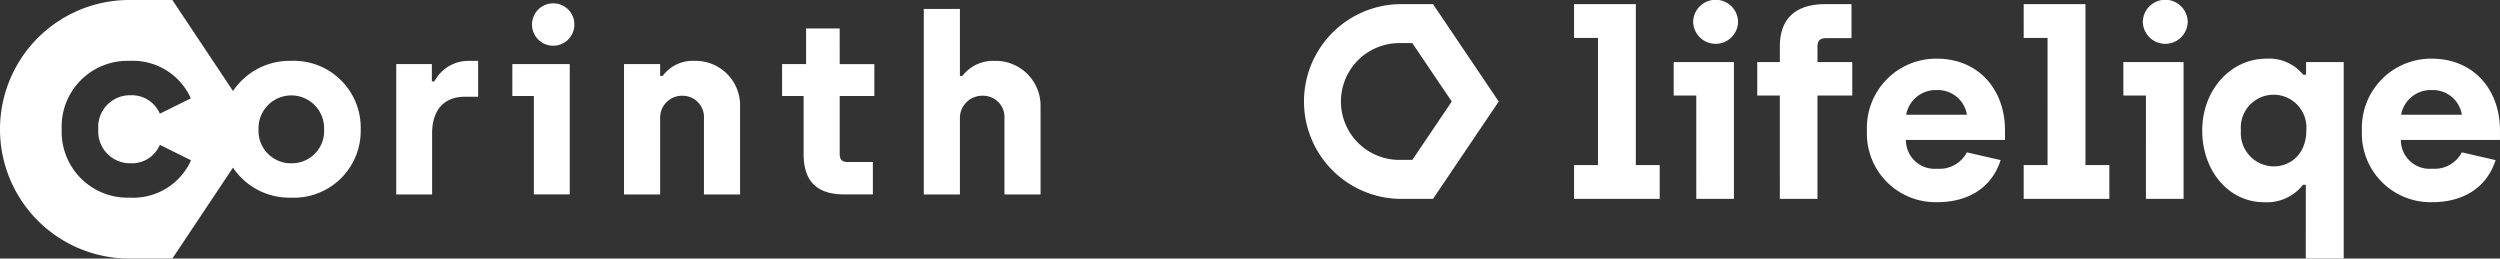 <svg xmlns="http://www.w3.org/2000/svg" width="290.094" height="30"><rect width="100%" height="100%" fill="#333333" stroke="none"/><path d="M33.818 7.063a7.9 7.9 0 00-6.779 3.5L20 0h-5a15 15 0 100 30h5l7.033-10.549a7.9 7.9 0 006.785 3.485 7.754 7.754 0 008.037-7.922 7.761 7.761 0 00-8.037-7.952M15.024 22.936a7.644 7.644 0 01-7.865-7.922 7.635 7.635 0 017.865-7.952 7.376 7.376 0 017.12 4.35l-3.595 1.779a3.548 3.548 0 00-3.411-2.138 3.68 3.68 0 00-3.731 3.961 3.688 3.688 0 003.731 3.932 3.511 3.511 0 003.407-2.14l3.624 1.794a7.373 7.373 0 01-7.146 4.336m18.794-3.989A3.757 3.757 0 0130 15.014a3.806 3.806 0 117.607 0 3.734 3.734 0 01-3.789 3.932m16.581-9.5h-.287v-2.01h-4.133v15.128h4.162v-7.09c0-2.813 1.493-4.249 3.789-4.249h1.55V7.063h-1.2a4.47 4.47 0 00-3.876 2.383M64.149.39a2.458 2.458 0 102.5 2.442 2.441 2.441 0 00-2.5-2.442M59.45 11.139h2.5v11.42h4.162V7.435h-6.659zm21.113-4.076a4.341 4.341 0 00-3.674 1.751h-.287V7.436h-4.191v15.127h4.191V13.78a2.542 2.542 0 012.583-2.67 2.483 2.483 0 012.5 2.641v8.812h4.191V12.402a5.165 5.165 0 00-5.31-5.339m16.869-3.76h-3.9v4.133H90.75v3.7h2.5v6.746c0 3.3 1.693 4.679 4.736 4.679h3.3v-3.76h-2.9c-.688 0-.948-.287-.948-.947v-6.715h4.019v-3.7h-4.019zm17.938 3.76a4.469 4.469 0 00-3.7 1.751h-.287V1.035h-4.191v21.528h4.191v-8.812a2.581 2.581 0 012.641-2.641 2.473 2.473 0 012.526 2.641v8.812h4.191V12.402a5.213 5.213 0 00-5.368-5.339m67.273 12.094h2.776V4.4h-2.776V.482h7.169v18.675h2.77v3.916h-9.939zm14.184-8.073h-2.621V7.2h6.988v15.873h-4.367zm-.361-8.554a2.606 2.606 0 015.211 0 2.606 2.606 0 01-5.211 0zm10.056 8.555h-2.619V7.2h2.621V5.392c0-3.464 2.078-4.91 5.271-4.91h3.042v3.945h-2.923c-.753 0-1.025.3-1.025.994V7.2h4.036v3.885h-4.037v11.988h-4.366zm10.107 4.066a8.032 8.032 0 018.1-8.344c4.879 0 7.921 3.615 7.921 8.313v1.115h-11.502a3.341 3.341 0 003.643 3.343 3.566 3.566 0 003.435-1.9l3.916.9c-1.144 3.554-4.217 4.879-7.29 4.879a7.965 7.965 0 01-8.223-8.306zm11.6-1.837a3.4 3.4 0 00-3.494-2.862 3.482 3.482 0 00-3.555 2.862zm6.589 5.843h2.771V4.4h-2.771V.482h7.169v18.675h2.771v3.916h-9.94zm14.186-8.073h-2.621V7.2h6.987v15.873h-4.367zm-.362-8.554a2.606 2.606 0 015.211 0 2.606 2.606 0 01-5.211 0zm18.913 18.917h-.332a5.318 5.318 0 01-4.518 2.017c-4.1 0-7.169-3.644-7.169-8.313 0-4.759 3.343-8.344 7.44-8.344a5.1 5.1 0 014.277 1.867h.331V7.199h4.368v22.8h-4.4zm.06-6.327a3.809 3.809 0 10-7.591 0 3.862 3.862 0 003.766 4.187c2.108 0 3.826-1.536 3.826-4.187zm6.449.031a8.032 8.032 0 018.1-8.344c4.879 0 7.921 3.615 7.921 8.313v1.115h-11.503a3.343 3.343 0 003.646 3.343 3.565 3.565 0 003.433-1.9l3.916.9c-1.145 3.554-4.217 4.879-7.289 4.879a7.965 7.965 0 01-8.224-8.306zm11.6-1.837a3.4 3.4 0 00-3.493-2.862 3.482 3.482 0 00-3.555 2.862zM163.883 5l4.574 6.779-4.573 6.775h-1.591a6.777 6.777 0 010-13.553h1.59m2.4-4.518h-3.99a11.3 11.3 0 000 22.591h3.992l7.623-11.294L166.285.482z" fill="#fff"/></svg>